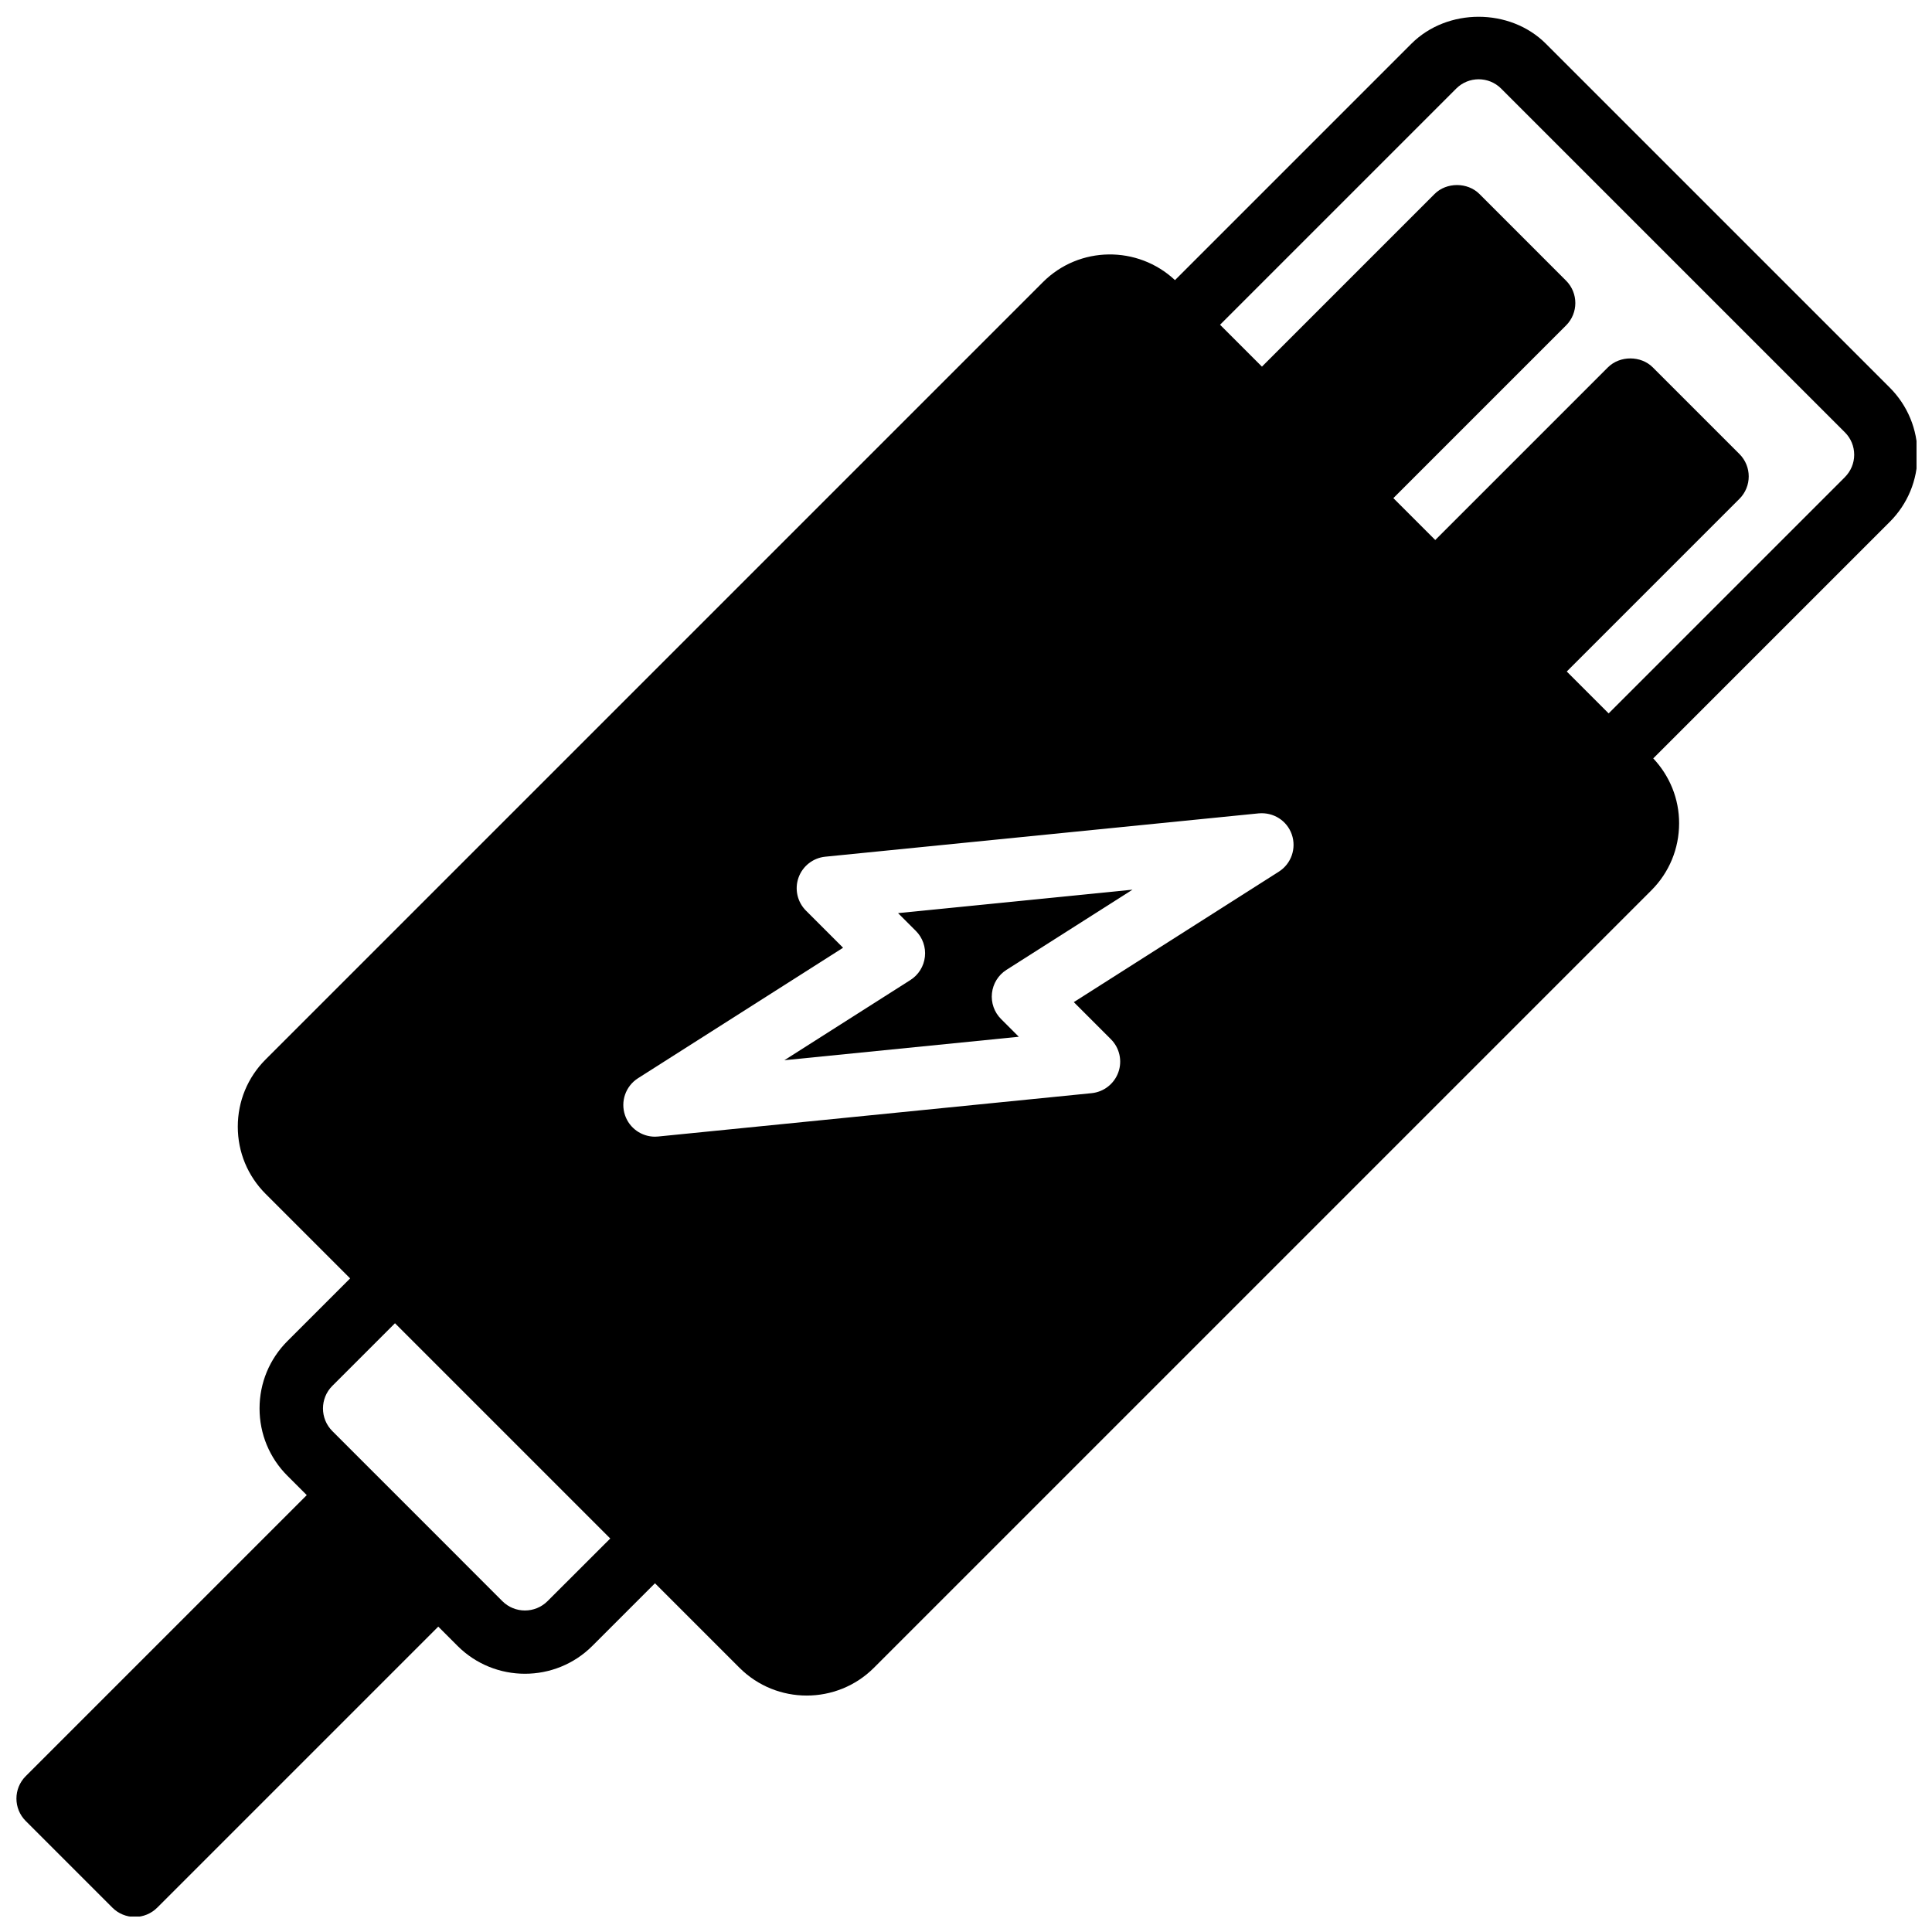 <?xml version="1.0" encoding="UTF-8"?>
<!-- Uploaded to: SVG Repo, www.svgrepo.com, Generator: SVG Repo Mixer Tools -->
<svg width="800px" height="800px" version="1.1" viewBox="144 144 512 512" xmlns="http://www.w3.org/2000/svg">
 <defs>
  <clipPath id="a">
   <path d="m148.09 148.09h503.81v503.81h-503.81z"/>
  </clipPath>
 </defs>
 <g clip-path="url(#a)">
  <path d="m652.16 264.52c0-6.734-2.621-13.066-7.379-17.828l-91.105-91.105c-9.523-9.523-26.121-9.523-35.645 0l-62.648 62.648c-9.859-9.227-25.367-9.094-34.988 0.527l-206 206c-4.762 4.754-7.379 11.082-7.379 17.816s2.621 13.059 7.379 17.816l22.395 22.395-16.609 16.602c-4.769 4.769-7.398 11.117-7.398 17.859 0 6.75 2.629 13.098 7.398 17.859l5.113 5.113-74.48 74.48c-3.281 3.281-3.281 8.59 0 11.875l22.973 22.973c1.578 1.578 3.711 2.461 5.938 2.461 2.227 0 4.367-0.891 5.938-2.461l74.48-74.48 5.113 5.113c4.922 4.922 11.395 7.379 17.859 7.379 6.465 0 12.941-2.461 17.859-7.379l16.602-16.602 22.395 22.395c4.914 4.914 11.359 7.363 17.816 7.363 6.457 0 12.906-2.453 17.816-7.363l206-206c4.762-4.754 7.379-11.082 7.379-17.816 0-6.449-2.461-12.496-6.852-17.18l62.648-62.648c4.766-4.75 7.387-11.082 7.387-17.816zm-363.06 303.8c-3.301 3.301-8.676 3.301-11.973 0l-11.043-11.051v-0.008l-22.973-22.973h-0.008l-11.035-11.043c-3.301-3.301-3.301-8.676 0-11.973l16.609-16.602 57.047 57.047zm193.82-193.33-54.352 34.586 9.832 9.832c2.293 2.293 3.066 5.703 1.973 8.758-1.09 3.055-3.848 5.207-7.07 5.535l-114.89 11.488c-0.285 0.023-0.562 0.043-0.84 0.043-3.543 0-6.75-2.242-7.926-5.652-1.27-3.68 0.152-7.742 3.426-9.832l54.352-34.586-9.832-9.832c-2.293-2.293-3.066-5.703-1.973-8.758 1.09-3.055 3.848-5.207 7.07-5.535l114.89-11.488c3.93-0.344 7.5 1.941 8.766 5.609 1.266 3.68-0.152 7.742-3.426 9.832zm149.98-104.52-62.59 62.59-11.102-11.102 45.762-45.762c3.281-3.281 3.281-8.59 0-11.875l-22.973-22.973c-3.148-3.148-8.723-3.148-11.875 0l-45.762 45.762-11.102-11.102 45.762-45.762c3.281-3.281 3.281-8.59 0-11.875l-22.961-22.969c-3.148-3.148-8.723-3.148-11.875 0l-45.754 45.762-11.102-11.102 62.59-62.59c3.281-3.281 8.613-3.281 11.898 0l91.105 91.105c1.586 1.586 2.461 3.703 2.461 5.945 0 2.242-0.898 4.352-2.484 5.945z"/>
 </g>
 <path d="m386.7 390.69c1.805 1.797 2.688 4.324 2.41 6.852-0.277 2.535-1.688 4.805-3.836 6.172l-33.41 21.254 62.129-6.215-4.703-4.703c-1.805-1.797-2.688-4.324-2.41-6.852 0.277-2.535 1.688-4.805 3.836-6.172l33.41-21.254-62.129 6.215z"/>
</svg>